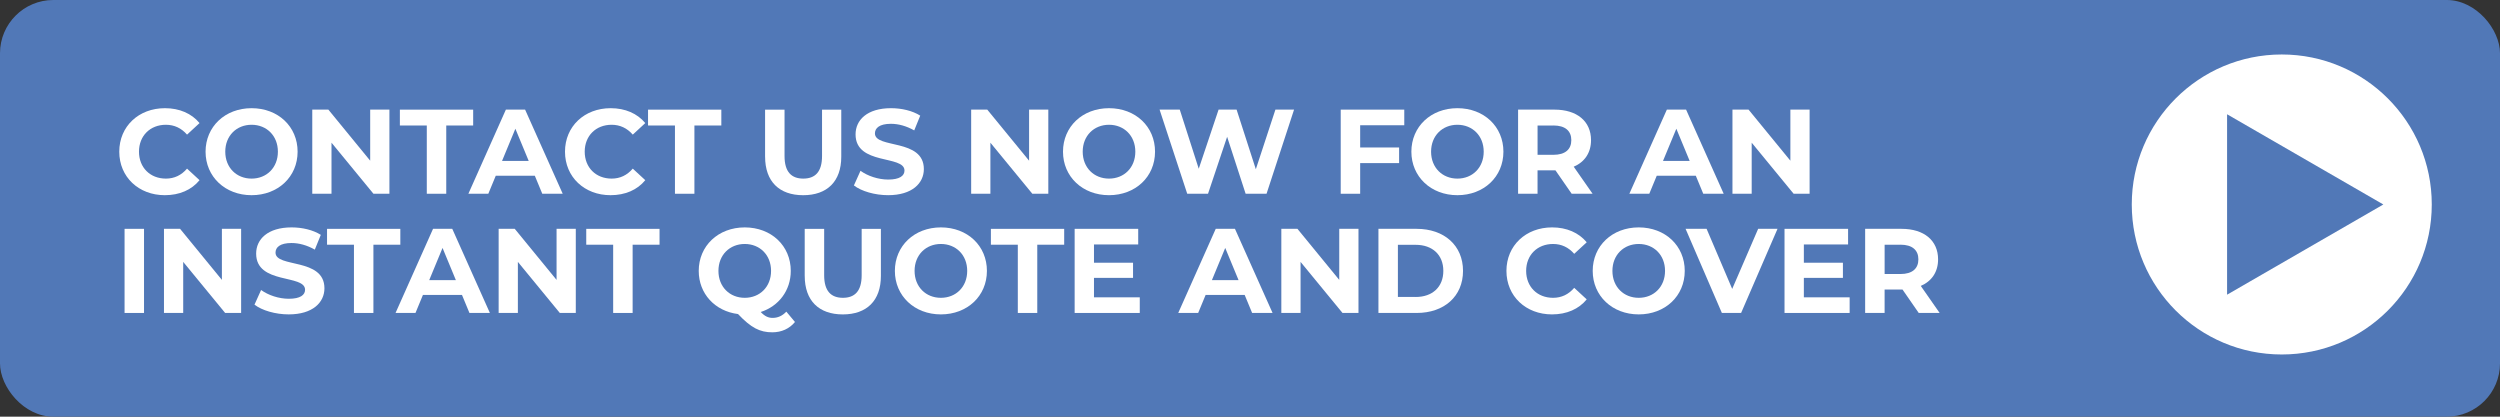 <?xml version="1.0" encoding="UTF-8"?>
<svg xmlns="http://www.w3.org/2000/svg" id="Layer_1" data-name="Layer 1" viewBox="0 0 1200 200">
  <rect x="0" y="0" width="1200" height="200" fill="#333333" stroke="none"/>
  <rect width="1200" height="200" rx="25.59" ry="25.59" fill="#5178b7"></rect>
  <g>
    <g>
      <path d="M57.25,72.81c0-12.17,9.34-20.88,21.92-20.88,6.98,0,12.8,2.54,16.61,7.15l-6,5.54c-2.71-3.11-6.11-4.73-10.15-4.73-7.56,0-12.92,5.31-12.92,12.92s5.36,12.92,12.92,12.92c4.04,0,7.44-1.62,10.15-4.79l6,5.54c-3.81,4.67-9.63,7.21-16.67,7.21-12.52,0-21.86-8.71-21.86-20.88Z" fill="#fff"></path>
    </g>
    <g>
      <path d="M98.67,72.81c0-12,9.34-20.88,22.09-20.88s22.09,8.82,22.09,20.88-9.4,20.88-22.09,20.88-22.09-8.88-22.09-20.88ZM133.39,72.81c0-7.67-5.42-12.92-12.63-12.92s-12.63,5.25-12.63,12.92,5.42,12.92,12.63,12.92,12.63-5.25,12.63-12.92Z" fill="#fff"></path>
      <path d="M186.92,52.62v40.38h-7.67l-20.13-24.51v24.51h-9.23v-40.38h7.73l20.07,24.51v-24.51h9.23Z" fill="#fff"></path>
    </g>
    <g>
      <path d="M204.86,60.24h-12.92v-7.61h35.18v7.61h-12.92v32.76h-9.34v-32.76Z" fill="#fff"></path>
    </g>
    <g>
      <path d="M256.72,84.35h-18.75l-3.58,8.65h-9.57l18-40.38h9.23l18.05,40.38h-9.81l-3.58-8.65ZM253.78,77.25l-6.4-15.46-6.4,15.46h12.8Z" fill="#fff"></path>
    </g>
    <g>
      <path d="M271.2,72.81c0-12.17,9.34-20.88,21.92-20.88,6.98,0,12.8,2.54,16.61,7.15l-6,5.54c-2.71-3.11-6.11-4.73-10.15-4.73-7.56,0-12.92,5.31-12.92,12.92s5.36,12.92,12.92,12.92c4.04,0,7.44-1.62,10.15-4.79l6,5.54c-3.81,4.67-9.63,7.21-16.67,7.21-12.52,0-21.86-8.71-21.86-20.88Z" fill="#fff"></path>
    </g>
    <g>
      <path d="M323.98,60.24h-12.92v-7.61h35.18v7.61h-12.92v32.76h-9.34v-32.76Z" fill="#fff"></path>
      <path d="M367.24,75.24v-22.61h9.34v22.26c0,7.67,3.35,10.84,9,10.84s9-3.17,9-10.84v-22.26h9.23v22.61c0,11.88-6.81,18.46-18.28,18.46s-18.28-6.58-18.28-18.46Z" fill="#fff"></path>
      <path d="M409.87,89.02l3.17-7.04c3.4,2.48,8.48,4.21,13.32,4.21,5.54,0,7.79-1.85,7.79-4.33,0-7.56-23.48-2.37-23.48-17.36,0-6.86,5.54-12.57,17.02-12.57,5.08,0,10.27,1.21,14.02,3.58l-2.88,7.09c-3.75-2.13-7.61-3.17-11.19-3.17-5.54,0-7.67,2.08-7.67,4.61,0,7.44,23.48,2.31,23.48,17.13,0,6.75-5.59,12.52-17.13,12.52-6.4,0-12.86-1.9-16.44-4.67Z" fill="#fff"></path>
      <path d="M503.19,52.62v40.38h-7.67l-20.13-24.51v24.51h-9.23v-40.38h7.73l20.07,24.51v-24.51h9.23Z" fill="#fff"></path>
    </g>
    <g>
      <path d="M510.24,72.81c0-12,9.34-20.88,22.09-20.88s22.09,8.82,22.09,20.88-9.4,20.88-22.09,20.88-22.09-8.88-22.09-20.88ZM544.96,72.81c0-7.67-5.42-12.92-12.63-12.92s-12.63,5.25-12.63,12.92,5.42,12.92,12.63,12.92,12.63-5.25,12.63-12.92Z" fill="#fff"></path>
    </g>
    <g>
      <path d="M621.15,52.62l-13.21,40.38h-10.04l-8.88-27.34-9.17,27.34h-9.98l-13.27-40.38h9.69l9.11,28.38,9.52-28.38h8.65l9.23,28.61,9.4-28.61h8.94Z" fill="#fff"></path>
    </g>
    <g>
      <path d="M652.88,60.12v10.67h18.69v7.5h-18.69v14.71h-9.34v-40.38h30.51v7.5h-21.17Z" fill="#fff"></path>
    </g>
    <g>
      <path d="M677.46,72.81c0-12,9.34-20.88,22.09-20.88s22.09,8.82,22.09,20.88-9.4,20.88-22.09,20.88-22.09-8.88-22.09-20.88ZM712.18,72.81c0-7.67-5.42-12.92-12.63-12.92s-12.63,5.25-12.63,12.92,5.42,12.92,12.63,12.92,12.63-5.25,12.63-12.92Z" fill="#fff"></path>
      <path d="M754.4,93l-7.79-11.25h-8.59v11.25h-9.34v-40.38h17.48c10.79,0,17.53,5.59,17.53,14.65,0,6.06-3.06,10.5-8.31,12.75l9.06,12.98h-10.04ZM745.64,60.24h-7.61v14.07h7.61c5.71,0,8.59-2.65,8.59-7.04s-2.88-7.04-8.59-7.04Z" fill="#fff"></path>
      <path d="M813.99,84.35h-18.75l-3.58,8.65h-9.57l18-40.38h9.23l18.05,40.38h-9.81l-3.58-8.65ZM811.04,77.25l-6.4-15.46-6.4,15.46h12.8Z" fill="#fff"></path>
      <path d="M868.61,52.62v40.38h-7.67l-20.13-24.51v24.51h-9.23v-40.38h7.73l20.07,24.51v-24.51h9.23Z" fill="#fff"></path>
    </g>
    <g>
      <path d="M59.79,109.84h9.34v40.38h-9.34v-40.38Z" fill="#fff"></path>
      <path d="M115.74,109.84v40.38h-7.67l-20.13-24.51v24.51h-9.23v-40.38h7.73l20.07,24.51v-24.51h9.23Z" fill="#fff"></path>
    </g>
    <g>
      <path d="M122.15,146.24l3.17-7.04c3.4,2.48,8.48,4.21,13.32,4.21,5.54,0,7.79-1.85,7.79-4.33,0-7.56-23.48-2.37-23.48-17.36,0-6.86,5.54-12.57,17.02-12.57,5.08,0,10.27,1.21,14.02,3.58l-2.88,7.09c-3.75-2.13-7.61-3.17-11.19-3.17-5.54,0-7.67,2.08-7.67,4.61,0,7.44,23.48,2.31,23.48,17.13,0,6.75-5.59,12.52-17.13,12.52-6.4,0-12.86-1.9-16.44-4.67Z" fill="#fff"></path>
    </g>
    <g>
      <path d="M169.9,117.46h-12.92v-7.61h35.18v7.61h-12.92v32.76h-9.34v-32.76Z" fill="#fff"></path>
    </g>
    <g>
      <path d="M221.76,141.57h-18.75l-3.58,8.65h-9.57l18-40.38h9.23l18.05,40.38h-9.81l-3.58-8.65ZM218.82,134.47l-6.4-15.46-6.4,15.46h12.8Z" fill="#fff"></path>
      <path d="M276.38,109.84v40.38h-7.67l-20.13-24.51v24.51h-9.23v-40.38h7.73l20.07,24.51v-24.51h9.23Z" fill="#fff"></path>
      <path d="M294.32,117.46h-12.92v-7.61h35.18v7.61h-12.92v32.76h-9.34v-32.76Z" fill="#fff"></path>
      <path d="M381.59,154.55c-2.65,3.23-6.46,4.96-10.9,4.96-6,0-10.21-2.19-16.44-8.77-11.07-1.38-18.86-9.75-18.86-20.71,0-12,9.34-20.88,22.09-20.88s22.09,8.82,22.09,20.88c0,9.46-5.83,16.96-14.42,19.73,1.96,2.08,3.69,2.83,5.71,2.83,2.48,0,4.67-.98,6.58-3l4.15,4.96ZM357.48,142.95c7.21,0,12.63-5.25,12.63-12.92s-5.42-12.92-12.63-12.92-12.63,5.25-12.63,12.92,5.42,12.92,12.63,12.92Z" fill="#fff"></path>
      <path d="M386.26,132.46v-22.61h9.34v22.26c0,7.67,3.35,10.84,9,10.84s9-3.17,9-10.84v-22.26h9.23v22.61c0,11.88-6.81,18.46-18.28,18.46s-18.28-6.58-18.28-18.46Z" fill="#fff"></path>
    </g>
    <g>
      <path d="M429.54,130.03c0-12,9.34-20.88,22.09-20.88s22.09,8.82,22.09,20.88-9.4,20.88-22.09,20.88-22.09-8.88-22.09-20.88ZM464.26,130.03c0-7.67-5.42-12.92-12.63-12.92s-12.63,5.25-12.63,12.92,5.42,12.92,12.63,12.92,12.63-5.25,12.63-12.92Z" fill="#fff"></path>
    </g>
    <g>
      <path d="M488.55,117.46h-12.92v-7.61h35.18v7.61h-12.92v32.76h-9.34v-32.76Z" fill="#fff"></path>
      <path d="M547.09,142.72v7.5h-31.26v-40.38h30.51v7.5h-21.23v8.77h18.75v7.27h-18.75v9.34h21.98Z" fill="#fff"></path>
      <path d="M597.45,141.57h-18.75l-3.58,8.65h-9.57l18-40.38h9.23l18.05,40.38h-9.81l-3.58-8.65ZM594.51,134.47l-6.4-15.46-6.4,15.46h12.8Z" fill="#fff"></path>
      <path d="M652.07,109.84v40.38h-7.67l-20.13-24.51v24.51h-9.23v-40.38h7.73l20.07,24.51v-24.51h9.23Z" fill="#fff"></path>
      <path d="M661.65,109.84h18.34c13.21,0,22.26,7.96,22.26,20.19s-9.05,20.19-22.26,20.19h-18.34v-40.38ZM679.53,142.55c8.02,0,13.27-4.79,13.27-12.52s-5.25-12.52-13.27-12.52h-8.54v25.03h8.54Z" fill="#fff"></path>
    </g>
    <g>
      <path d="M723.09,130.03c0-12.17,9.34-20.88,21.92-20.88,6.98,0,12.8,2.54,16.61,7.15l-6,5.54c-2.71-3.11-6.11-4.73-10.15-4.73-7.56,0-12.92,5.31-12.92,12.92s5.36,12.92,12.92,12.92c4.04,0,7.44-1.62,10.15-4.79l6,5.54c-3.81,4.67-9.63,7.21-16.67,7.21-12.52,0-21.86-8.71-21.86-20.88Z" fill="#fff"></path>
    </g>
    <g>
      <path d="M764.5,130.03c0-12,9.34-20.88,22.09-20.88s22.09,8.82,22.09,20.88-9.4,20.88-22.09,20.88-22.09-8.88-22.09-20.88ZM799.22,130.03c0-7.67-5.42-12.92-12.63-12.92s-12.63,5.25-12.63,12.92,5.42,12.92,12.63,12.92,12.63-5.25,12.63-12.92Z" fill="#fff"></path>
    </g>
    <g>
      <path d="M853.21,109.84l-17.48,40.38h-9.23l-17.42-40.38h10.09l12.29,28.84,12.46-28.84h9.29Z" fill="#fff"></path>
    </g>
    <g>
      <path d="M887.83,142.72v7.5h-31.26v-40.38h30.51v7.5h-21.23v8.77h18.75v7.27h-18.75v9.34h21.98Z" fill="#fff"></path>
      <path d="M920.99,150.22l-7.79-11.25h-8.59v11.25h-9.34v-40.38h17.48c10.79,0,17.53,5.59,17.53,14.65,0,6.06-3.06,10.5-8.31,12.75l9.06,12.98h-10.04ZM912.23,117.46h-7.61v14.07h7.61c5.71,0,8.59-2.65,8.59-7.04s-2.88-7.04-8.59-7.04Z" fill="#fff"></path>
    </g>
  </g>
  <circle cx="1095.25" cy="98.15" r="72" fill="#fff"></circle>
  <polygon points="1069 98.15 1069 54.85 1106.5 76.5 1144 98.15 1106.5 119.8 1069 141.45 1069 98.15" fill="#5178b7"></polygon>
</svg>
